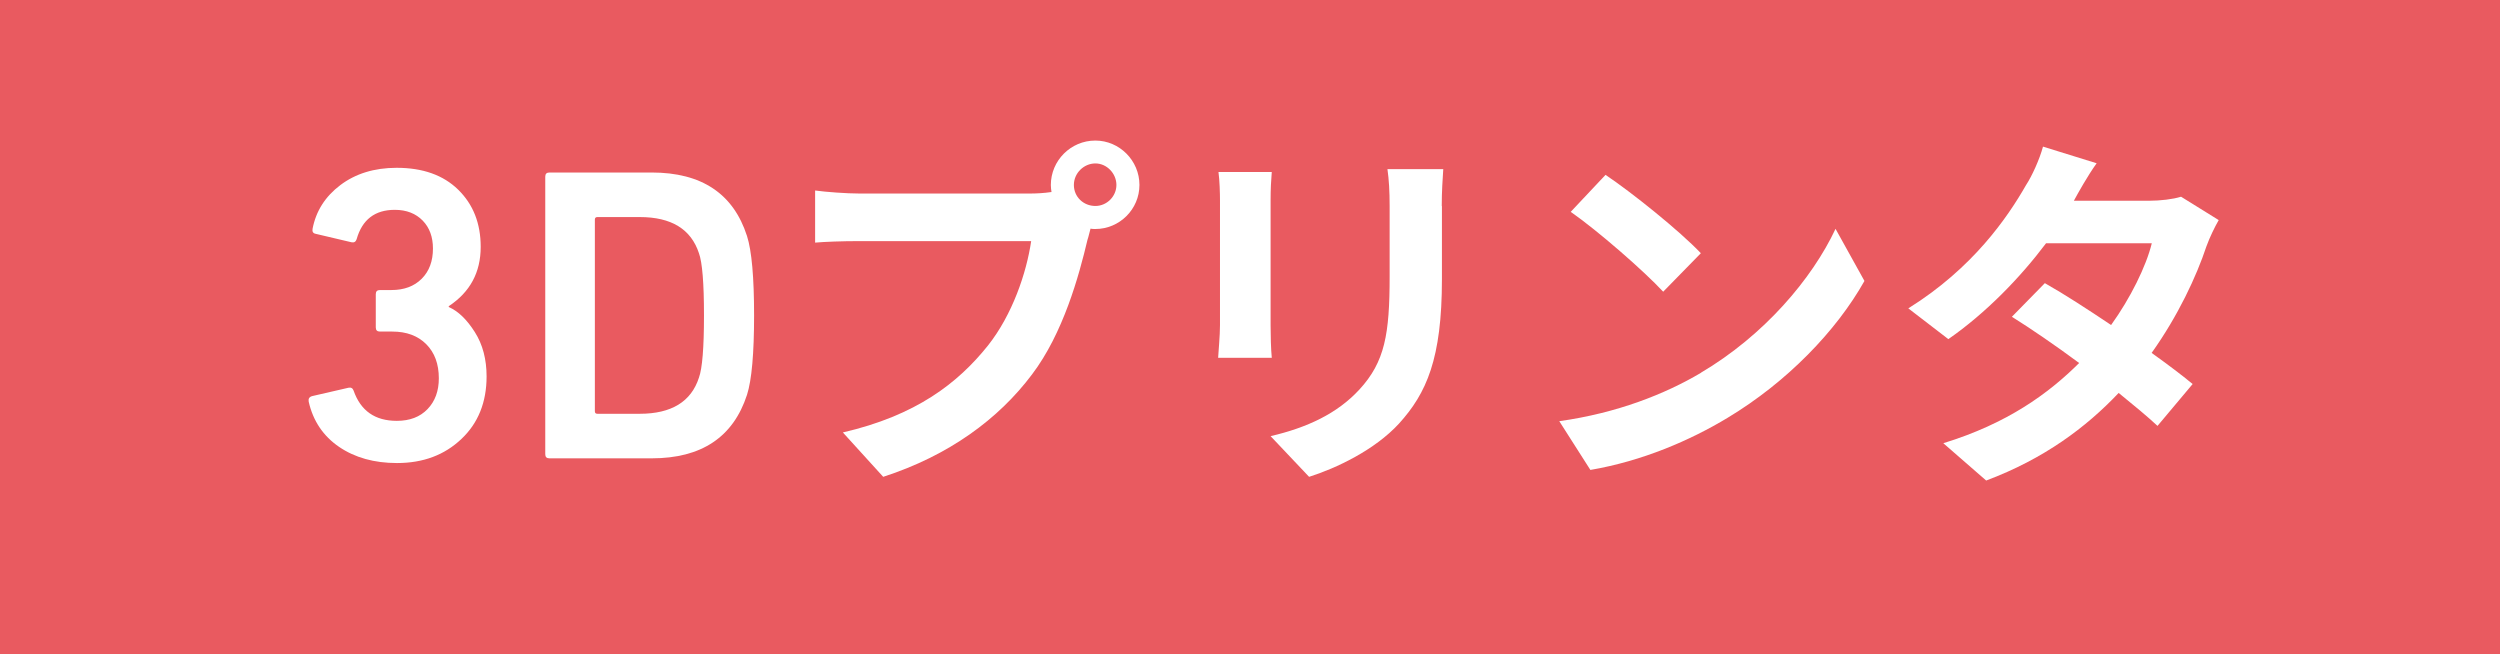 <?xml version="1.0" encoding="UTF-8"?>
<svg id="uuid-7dbfea06-b5e7-48a3-90eb-4ff32419e48a" data-name="レイヤー 2" xmlns="http://www.w3.org/2000/svg" width="148.69" height="38.91" viewBox="0 0 148.69 38.91">
  <defs>
    <style>
      .uuid-05709d6e-46de-4c5c-b629-47aaa6dd62b2 {
        fill: #e95a60;
      }

      .uuid-dddf119a-9074-4544-b89f-aa373037a169 {
        fill: #fff;
      }
    </style>
  </defs>
  <g id="uuid-f0241834-5afb-4b41-a5d9-426ebaeacc38" data-name="レイヤー 1">
    <g>
      <rect class="uuid-05709d6e-46de-4c5c-b629-47aaa6dd62b2" width="148.69" height="38.91"/>
      <g>
        <path class="uuid-dddf119a-9074-4544-b89f-aa373037a169" d="M18.36,23.89c-.03-.17,.03-.28,.2-.33l2.17-.5c.15-.03,.25,.03,.3,.17,.42,1.2,1.27,1.8,2.57,1.8,.77,0,1.38-.23,1.83-.7,.45-.47,.67-1.08,.67-1.83,0-.85-.25-1.53-.75-2.03s-1.17-.75-2.02-.75h-.73c-.17,0-.25-.08-.25-.25v-1.97c0-.17,.08-.25,.25-.25h.68c.75,0,1.35-.22,1.8-.67s.67-1.05,.67-1.8c0-.68-.2-1.24-.61-1.66-.41-.42-.96-.64-1.66-.64-1.18,0-1.94,.58-2.27,1.75-.05,.15-.15,.21-.3,.18l-2.12-.5c-.17-.03-.23-.13-.2-.3,.2-1.05,.75-1.92,1.65-2.6s2.02-1.03,3.35-1.03c1.55,0,2.77,.43,3.66,1.3,.89,.87,1.34,2,1.34,3.4,0,1.52-.63,2.69-1.9,3.53v.05c.57,.25,1.08,.75,1.55,1.49,.47,.74,.7,1.62,.7,2.64,0,1.53-.5,2.78-1.5,3.72-1,.95-2.27,1.43-3.83,1.43-1.35,0-2.5-.32-3.44-.96-.94-.64-1.55-1.54-1.81-2.69Z"/>
        <path class="uuid-dddf119a-9074-4544-b89f-aa373037a169" d="M32.43,27.01V10.51c0-.17,.08-.25,.25-.25h6.08c2.97,0,4.86,1.26,5.67,3.78,.28,.88,.42,2.46,.42,4.72s-.14,3.84-.42,4.72c-.82,2.52-2.71,3.78-5.67,3.78h-6.08c-.17,0-.25-.08-.25-.25Zm2.95-2.55c0,.1,.05,.15,.15,.15h2.52c1.88,0,3.06-.72,3.52-2.15,.2-.55,.3-1.78,.3-3.7s-.1-3.15-.3-3.7c-.47-1.43-1.64-2.15-3.52-2.15h-2.52c-.1,0-.15,.05-.15,.15v11.4Z"/>
        <path class="uuid-dddf119a-9074-4544-b89f-aa373037a169" d="M65.15,8.36c1.43,0,2.62,1.19,2.62,2.64s-1.19,2.62-2.62,2.62c-.09,0-.2,0-.29-.02-.07,.24-.11,.46-.18,.66-.51,2.16-1.45,5.57-3.3,8.01-1.98,2.64-4.93,4.82-8.85,6.09l-2.4-2.64c4.36-1.01,6.84-2.93,8.63-5.17,1.45-1.83,2.29-4.31,2.57-6.21h-10.23c-1.01,0-2.07,.04-2.62,.09v-3.1c.64,.09,1.89,.18,2.62,.18h10.19c.31,0,.79-.02,1.25-.09-.02-.13-.04-.26-.04-.42,0-1.45,1.19-2.64,2.64-2.64Zm0,3.89c.68,0,1.25-.57,1.25-1.25s-.57-1.28-1.25-1.28-1.28,.57-1.28,1.28,.57,1.25,1.28,1.25Z"/>
        <path class="uuid-dddf119a-9074-4544-b89f-aa373037a169" d="M75.57,11.92v7.44c0,.55,.02,1.41,.07,1.92h-3.19c.02-.42,.11-1.28,.11-1.94v-7.42c0-.42-.02-1.19-.09-1.69h3.17c-.04,.51-.07,.99-.07,1.69Zm10.19,.33v4.36c0,4.73-.92,6.78-2.55,8.58-1.45,1.58-3.74,2.66-5.35,3.17l-2.29-2.42c2.18-.51,3.96-1.34,5.28-2.77,1.52-1.65,1.8-3.3,1.8-6.73v-4.18c0-.88-.04-1.58-.13-2.2h3.32c-.04,.62-.09,1.32-.09,2.2Z"/>
        <path class="uuid-dddf119a-9074-4544-b89f-aa373037a169" d="M101.16,22.17c3.76-2.22,6.62-5.59,8.01-8.56l1.72,3.1c-1.67,2.97-4.6,6.01-8.14,8.14-2.22,1.34-5.06,2.57-8.16,3.1l-1.85-2.9c3.43-.48,6.29-1.61,8.43-2.88Zm0-7.11l-2.24,2.29c-1.14-1.23-3.89-3.63-5.5-4.75l2.07-2.2c1.54,1.03,4.4,3.32,5.68,4.67Z"/>
        <path class="uuid-dddf119a-9074-4544-b89f-aa373037a169" d="M123.34,11.94h4.47c.68,0,1.43-.09,1.91-.24l2.24,1.39c-.24,.42-.53,1.01-.73,1.56-.59,1.78-1.69,4.14-3.26,6.34,.95,.68,1.8,1.32,2.44,1.85l-2.09,2.49c-.59-.55-1.41-1.23-2.31-1.96-1.94,2.05-4.44,3.92-7.88,5.21l-2.55-2.22c3.81-1.17,6.25-2.95,8.08-4.77-1.43-1.06-2.88-2.05-4-2.75l1.96-2c1.17,.66,2.55,1.56,3.94,2.49,1.14-1.58,2.09-3.5,2.42-4.86h-6.29c-1.54,2.05-3.59,4.16-5.81,5.7l-2.38-1.83c3.85-2.4,5.9-5.41,7-7.33,.35-.53,.81-1.54,1.01-2.29l3.19,.99c-.55,.77-1.1,1.76-1.36,2.24Z"/>
      </g>
    </g>
  </g>
</svg>